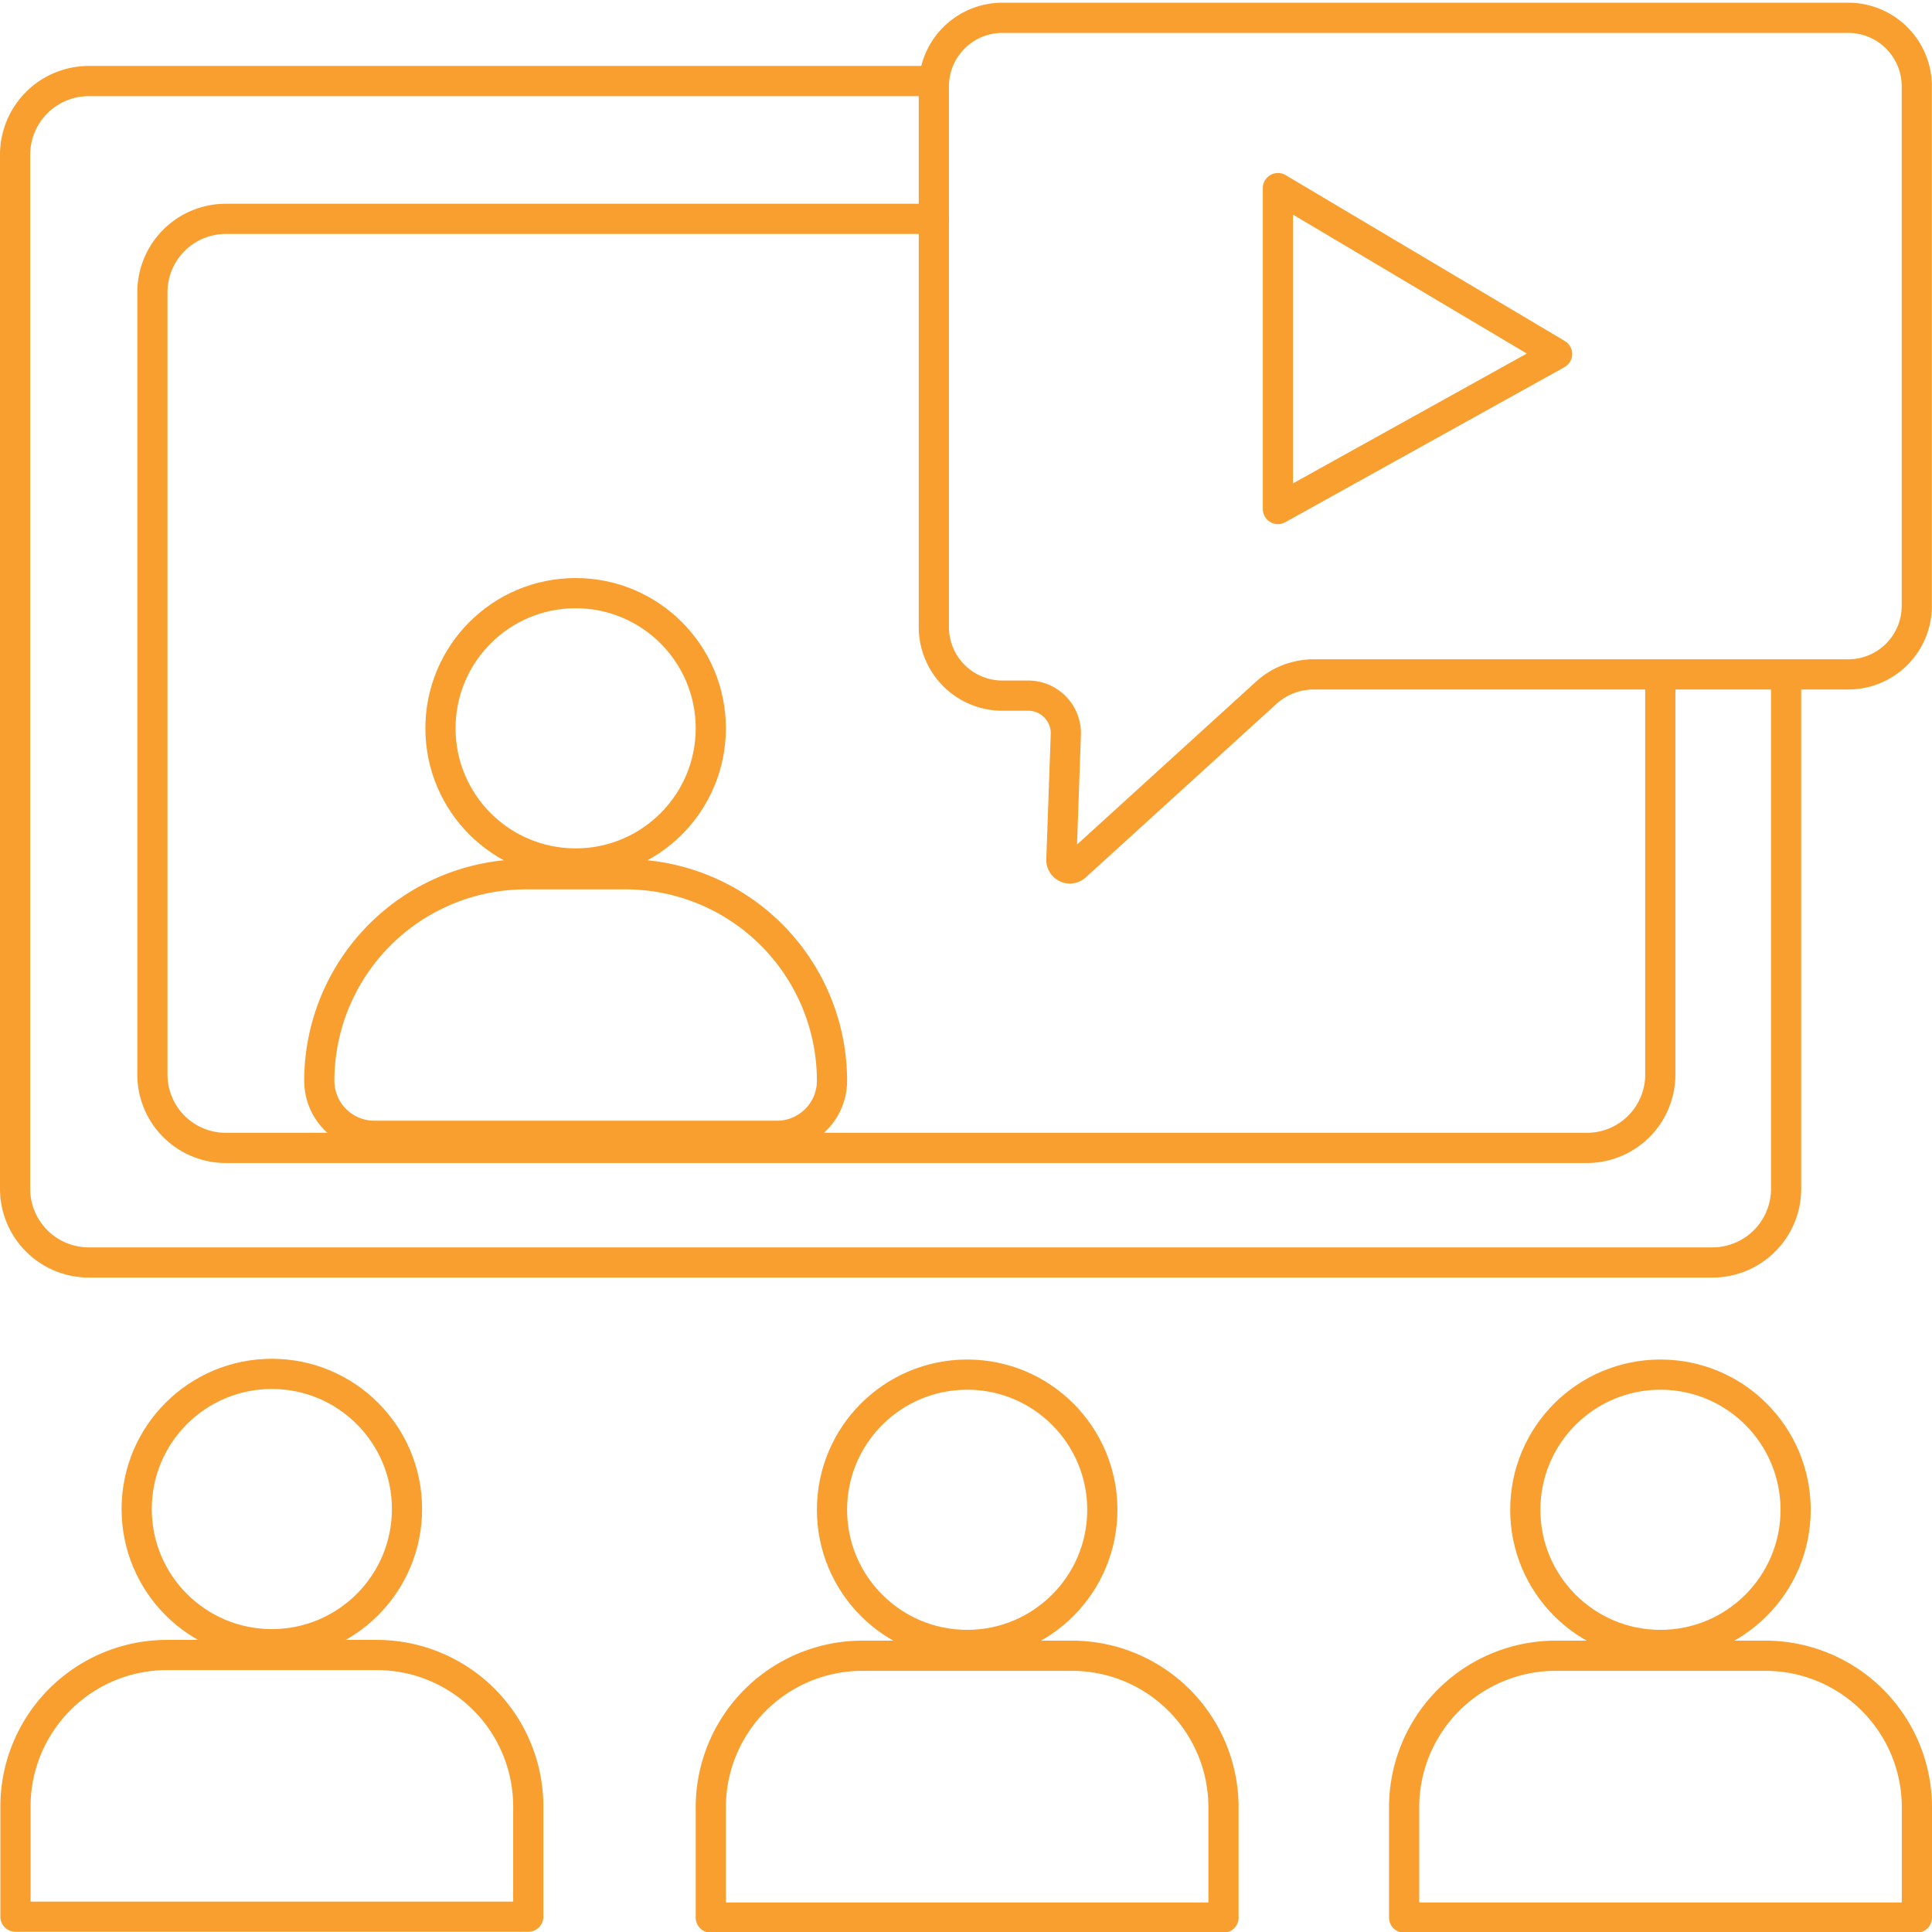 <svg xmlns="http://www.w3.org/2000/svg" id="Layer_1" data-name="Layer 1" viewBox="0 0 512 512"><defs><style>.cls-1{fill:none;stroke:#f89f30;stroke-linecap:round;stroke-linejoin:round;stroke-width:8px;}</style></defs><path class="cls-1" d="M44.27,438.59H99.8A40.17,40.17,0,0,1,140,478.76v29.18a0,0,0,0,1,0,0H4.1a0,0,0,0,1,0,0V478.76A40.17,40.17,0,0,1,44.27,438.59Z"></path><circle class="cls-1" cx="72.04" cy="399.91" r="35.82"></circle><path class="cls-1" d="M412.28,438.79h55.53A40.17,40.17,0,0,1,508,479v29.18a0,0,0,0,1,0,0H372.11a0,0,0,0,1,0,0V479A40.17,40.17,0,0,1,412.28,438.79Z"></path><circle class="cls-1" cx="440.04" cy="400.11" r="35.82"></circle><path class="cls-1" d="M228.54,438.79h55.53A40.17,40.17,0,0,1,324.24,479v29.18a0,0,0,0,1,0,0H188.37a0,0,0,0,1,0,0V479A40.17,40.17,0,0,1,228.54,438.79Z"></path><circle class="cls-1" cx="256.31" cy="400.11" r="35.82"></circle><path class="cls-1" d="M139.38,231.69h26.35a54.76,54.76,0,0,1,54.76,54.76v0A14.59,14.59,0,0,1,205.9,301H99.21a14.59,14.59,0,0,1-14.59-14.59v0A54.76,54.76,0,0,1,139.38,231.69Z"></path><circle class="cls-1" cx="152.55" cy="193.01" r="35.82"></circle><path class="cls-1" d="M265.8,4.72H489.66a18.17,18.17,0,0,1,18.31,18v138a18.16,18.16,0,0,1-18.31,18H348.16a18.69,18.69,0,0,0-12.56,4.84l-50.55,46a2.25,2.25,0,0,1-3.77-1.7l1.19-33.59a10,10,0,0,0-10.08-9.92H265.8a18.17,18.17,0,0,1-18.32-18V22.75A18.17,18.17,0,0,1,265.8,4.72Z"></path><path class="cls-1" d="M245.51,21.48H23.62A19.54,19.54,0,0,0,4,40.92V315.13a19.54,19.54,0,0,0,19.64,19.44H453.7a19.54,19.54,0,0,0,19.64-19.44V179.22"></path><path class="cls-1" d="M247.48,58H59.84A19.45,19.45,0,0,0,40.39,77.47V284.76a19.45,19.45,0,0,0,19.45,19.45H420.59A19.45,19.45,0,0,0,440,284.76V179.22"></path><polygon class="cls-1" points="338.66 49.85 338.66 134.9 412.65 93.81 338.66 49.85"></polygon></svg>